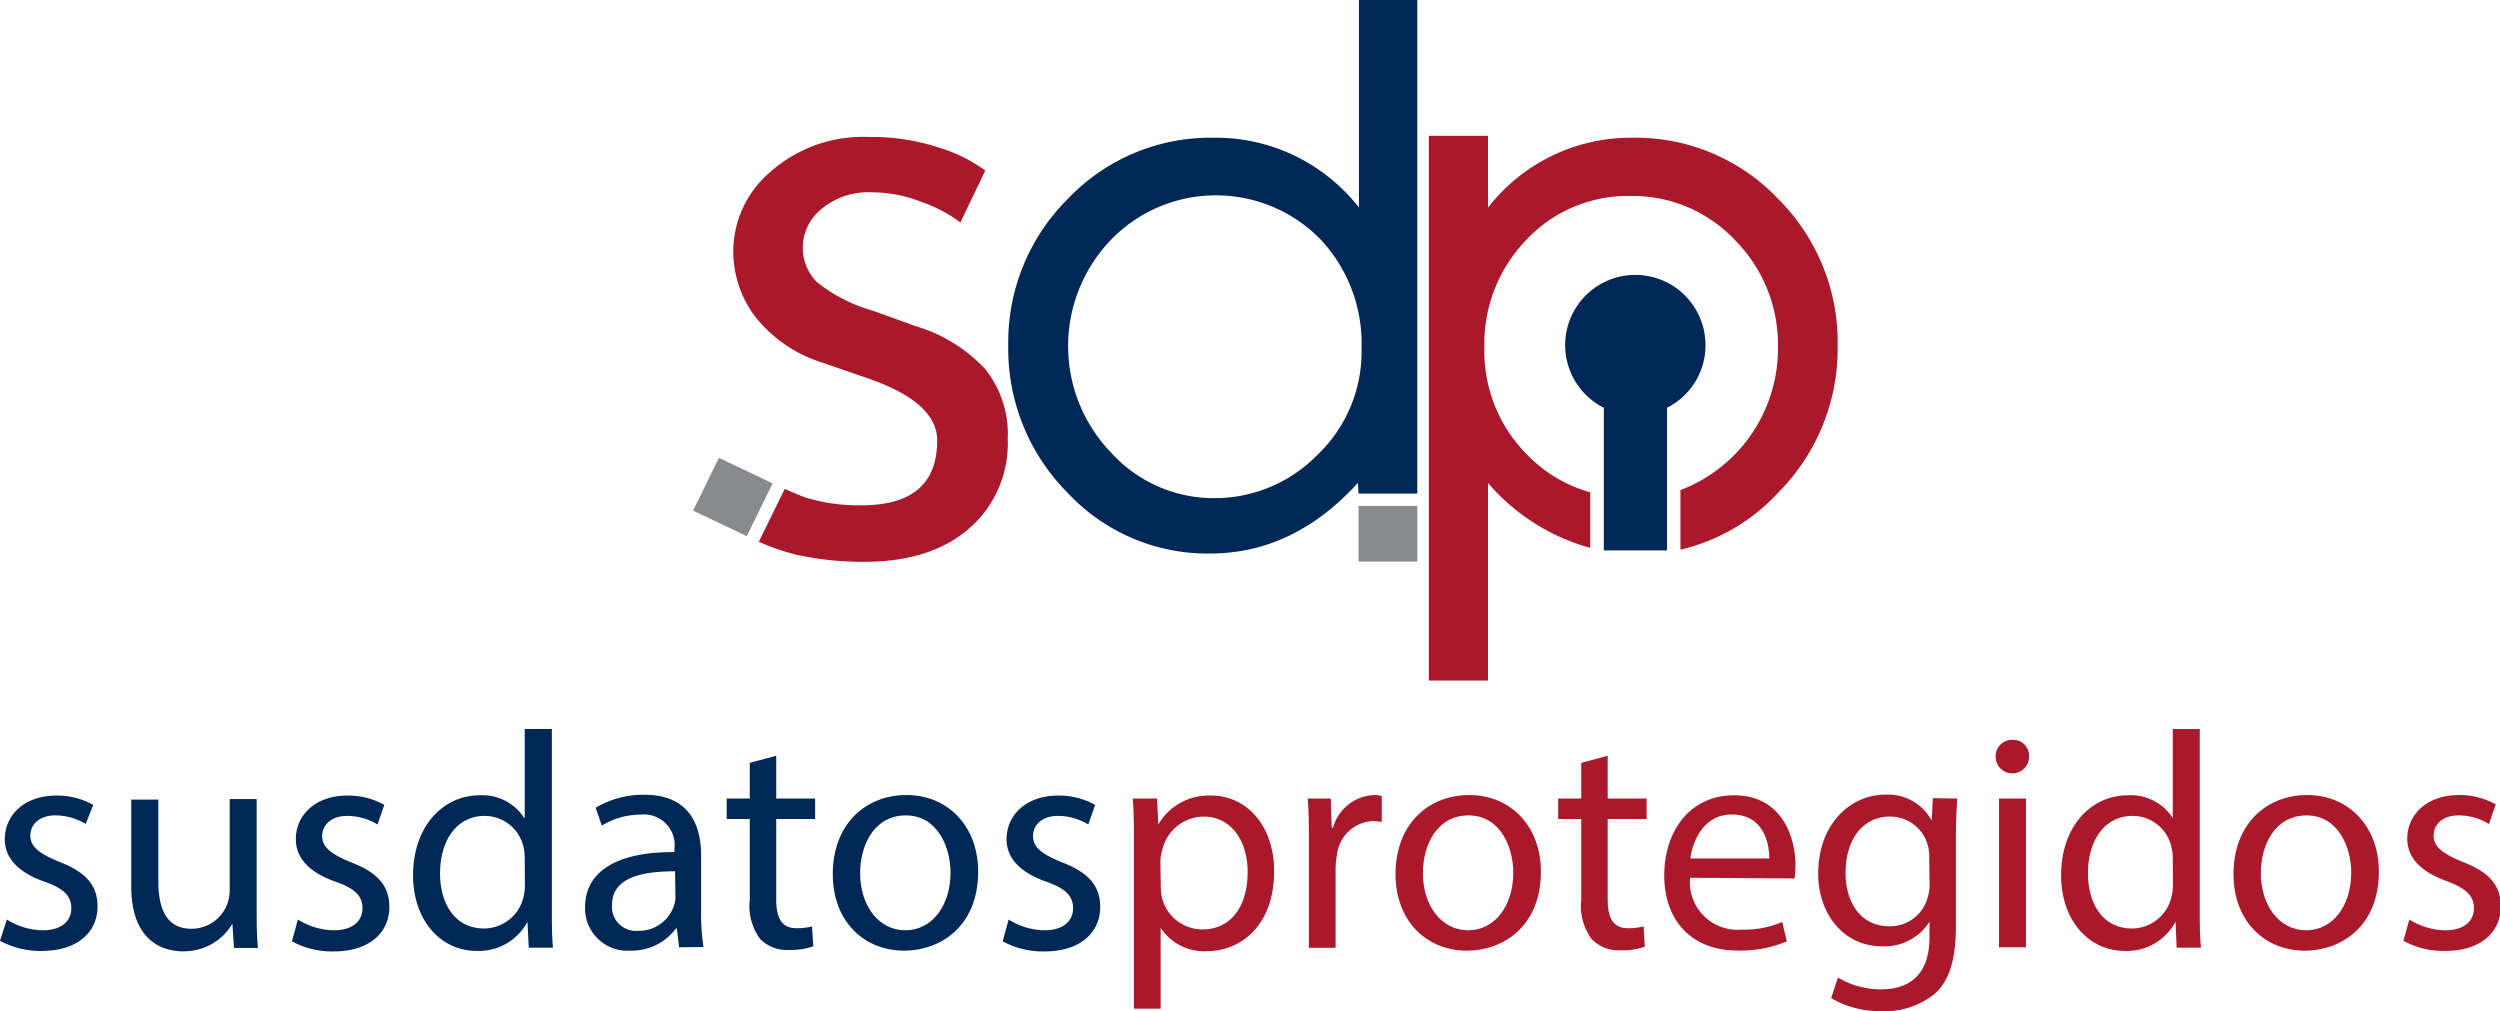 <svg id="Capa_1" data-name="Capa 1" xmlns="http://www.w3.org/2000/svg" viewBox="0 0 192.76 77.99"><defs><style>.cls-1{fill:#002856;}.cls-2{fill:#aa182c;}.cls-3{fill:#898a8d;}</style></defs><title>Logo-sdp</title><path class="cls-1" d="M.92,71.94a5.36,5.36,0,0,0,2.75.83c1.51,0,2.22-.75,2.22-1.7S5.3,69.53,3.76,69c-2.06-.74-3-1.87-3-3.25,0-1.85,1.49-3.37,4-3.37a5.72,5.72,0,0,1,2.82.72L7,64.57a4.57,4.57,0,0,0-2.35-.66c-1.24,0-1.92.71-1.92,1.56s.68,1.38,2.18,2c2,.76,3,1.75,3,3.46,0,2-1.57,3.43-4.29,3.43a6.51,6.51,0,0,1-3.23-.78Z" transform="translate(-0.39 -1.04)"/><path class="cls-1" d="M20.18,71c0,1.18,0,2.23.1,3.13H18.43l-.12-1.87h0a4.34,4.34,0,0,1-3.8,2.13c-1.8,0-4-1-4-5v-6.7H12.6V69c0,2.18.66,3.65,2.56,3.65a2.94,2.94,0,0,0,2.94-3v-7h2.08Z" transform="translate(-0.39 -1.04)"/><path class="cls-1" d="M23.36,71.94a5.42,5.42,0,0,0,2.75.83c1.52,0,2.23-.75,2.23-1.7S27.75,69.53,26.2,69c-2.06-.74-3-1.87-3-3.25,0-1.85,1.49-3.37,4-3.37a5.72,5.72,0,0,1,2.82.72l-.52,1.51a4.51,4.51,0,0,0-2.35-.66c-1.23,0-1.92.71-1.92,1.56s.69,1.38,2.18,2c2,.76,3,1.75,3,3.46,0,2-1.56,3.43-4.29,3.43a6.47,6.47,0,0,1-3.22-.78Z" transform="translate(-0.39 -1.04)"/><path class="cls-1" d="M42.94,57.25V71.11c0,1,0,2.18.09,3H41.16l-.1-2h0a4.24,4.24,0,0,1-3.91,2.25c-2.78,0-4.91-2.35-4.91-5.83,0-3.82,2.35-6.17,5.14-6.17A3.82,3.82,0,0,1,40.8,64.1h.05V57.25Zm-2.09,10a3.7,3.7,0,0,0-.09-.88,3.07,3.07,0,0,0-3-2.42c-2.16,0-3.44,1.9-3.44,4.43,0,2.33,1.14,4.25,3.39,4.25a3.14,3.14,0,0,0,3.06-2.49,3.71,3.71,0,0,0,.09-.9Z" transform="translate(-0.39 -1.04)"/><path class="cls-1" d="M52.75,74.08l-.17-1.45h-.07A4.27,4.27,0,0,1,49,74.34,3.27,3.27,0,0,1,45.5,71c0-2.77,2.46-4.29,6.89-4.26v-.24a2.36,2.36,0,0,0-2.6-2.65,5.71,5.71,0,0,0-3,.85l-.47-1.38a7.14,7.14,0,0,1,3.76-1c3.51,0,4.37,2.4,4.37,4.7v4.29a16.56,16.56,0,0,0,.18,2.75Zm-.31-5.86c-2.27,0-4.86.36-4.86,2.59a1.85,1.85,0,0,0,2,2,2.85,2.85,0,0,0,2.77-1.92,2.2,2.2,0,0,0,.12-.67Z" transform="translate(-0.39 -1.04)"/><path class="cls-1" d="M60.24,59.31v3.3h3v1.58h-3v6.19c0,1.42.4,2.23,1.56,2.23A4.69,4.69,0,0,0,63,72.47L63.1,74a5,5,0,0,1-1.84.28A2.89,2.89,0,0,1,59,73.44a4.28,4.28,0,0,1-.8-3V64.19H56.42V62.61H58.2V59.86Z" transform="translate(-0.39 -1.04)"/><path class="cls-1" d="M75.81,68.25c0,4.24-2.94,6.09-5.71,6.09-3.11,0-5.5-2.28-5.5-5.9,0-3.84,2.51-6.1,5.69-6.1S75.81,64.74,75.81,68.25Zm-9.1.12c0,2.51,1.44,4.4,3.48,4.4s3.49-1.87,3.49-4.45c0-1.95-1-4.41-3.44-4.41S66.71,66.18,66.71,68.37Z" transform="translate(-0.39 -1.04)"/><path class="cls-1" d="M78.16,71.94a5.36,5.36,0,0,0,2.75.83c1.51,0,2.22-.75,2.22-1.7S82.54,69.53,81,69c-2.06-.74-3-1.87-3-3.25,0-1.85,1.49-3.37,4-3.37a5.76,5.76,0,0,1,2.83.72l-.53,1.51a4.5,4.5,0,0,0-2.34-.66c-1.24,0-1.92.71-1.92,1.56s.68,1.38,2.18,2c2,.76,3,1.75,3,3.46,0,2-1.57,3.43-4.29,3.43a6.51,6.51,0,0,1-3.23-.78Z" transform="translate(-0.39 -1.04)"/><path class="cls-2" d="M87.82,66.35c0-1.47,0-2.65-.09-3.74H89.6l.1,2h0a4.5,4.5,0,0,1,4.07-2.23c2.77,0,4.86,2.35,4.86,5.84,0,4.12-2.51,6.16-5.21,6.16a4,4,0,0,1-3.54-1.8h0v6.23H87.82Zm2.07,3.06a4.43,4.43,0,0,0,.09.85,3.22,3.22,0,0,0,3.13,2.44c2.21,0,3.48-1.8,3.48-4.43,0-2.3-1.2-4.27-3.41-4.27A3.32,3.32,0,0,0,90,66.59a3.43,3.43,0,0,0-.14.85Z" transform="translate(-0.39 -1.04)"/><path class="cls-2" d="M101.31,66.18c0-1.35,0-2.51-.09-3.57H103l.07,2.25h.1a3.44,3.44,0,0,1,3.17-2.52,2.1,2.1,0,0,1,.59.08v2a3.55,3.55,0,0,0-.71-.07A2.92,2.92,0,0,0,103.47,67a5.67,5.67,0,0,0-.1,1v6.12h-2.06Z" transform="translate(-0.39 -1.04)"/><path class="cls-2" d="M119.2,68.25c0,4.24-2.94,6.09-5.71,6.09-3.1,0-5.5-2.28-5.5-5.9,0-3.84,2.51-6.1,5.69-6.1S119.2,64.74,119.2,68.25Zm-9.1.12c0,2.51,1.45,4.4,3.49,4.4s3.48-1.87,3.48-4.45c0-1.95-1-4.41-3.44-4.41S110.1,66.18,110.1,68.37Z" transform="translate(-0.39 -1.04)"/><path class="cls-2" d="M124.35,59.31v3.3h3v1.58h-3v6.19c0,1.42.4,2.23,1.56,2.23a4.69,4.69,0,0,0,1.21-.14l.09,1.56a5,5,0,0,1-1.85.28,2.88,2.88,0,0,1-2.25-.87,4.28,4.28,0,0,1-.8-3V64.19h-1.78V62.61h1.78V59.86Z" transform="translate(-0.39 -1.04)"/><path class="cls-2" d="M130.7,68.72a3.67,3.67,0,0,0,3.93,4,7.57,7.57,0,0,0,3.18-.59l.35,1.49a9.13,9.13,0,0,1-3.81.71c-3.53,0-5.64-2.32-5.64-5.78s2-6.19,5.38-6.19c3.74,0,4.74,3.3,4.74,5.41a8.57,8.57,0,0,1-.07,1Zm6.11-1.49c0-1.33-.54-3.39-2.89-3.39-2.11,0-3,1.94-3.2,3.39Z" transform="translate(-0.39 -1.04)"/><path class="cls-2" d="M151.3,62.61c-.05.83-.1,1.75-.1,3.15v6.66c0,2.63-.52,4.24-1.63,5.24A6.12,6.12,0,0,1,145.39,79a7.35,7.35,0,0,1-3.81-1l.52-1.59a6.4,6.4,0,0,0,3.36.91c2.14,0,3.7-1.12,3.7-4V72.11h0A4.09,4.09,0,0,1,145.46,74c-2.84,0-4.88-2.42-4.88-5.59,0-3.89,2.54-6.1,5.17-6.1a3.82,3.82,0,0,1,3.58,2h0l.09-1.73Zm-2.16,4.52a3.17,3.17,0,0,0-.12-.95A3,3,0,0,0,146.1,64c-2,0-3.41,1.68-3.41,4.34,0,2.25,1.14,4.12,3.39,4.12A3,3,0,0,0,149,70.31a3.61,3.61,0,0,0,.17-1.11Z" transform="translate(-0.39 -1.04)"/><path class="cls-2" d="M156.84,59.38a1.29,1.29,0,0,1-2.58,0,1.27,1.27,0,0,1,1.3-1.3A1.24,1.24,0,0,1,156.84,59.38Zm-2.32,14.7V62.61h2.08V74.08Z" transform="translate(-0.39 -1.04)"/><path class="cls-2" d="M170,57.25V71.11c0,1,0,2.18.1,3h-1.88l-.09-2h0a4.24,4.24,0,0,1-3.91,2.25c-2.77,0-4.91-2.35-4.91-5.83,0-3.82,2.35-6.17,5.15-6.17a3.83,3.83,0,0,1,3.46,1.76h0V57.25Zm-2.08,10a3.71,3.71,0,0,0-.1-.88,3.06,3.06,0,0,0-3-2.42c-2.16,0-3.44,1.9-3.44,4.43,0,2.33,1.14,4.25,3.39,4.25a3.14,3.14,0,0,0,3.06-2.49,3.71,3.71,0,0,0,.1-.9Z" transform="translate(-0.39 -1.04)"/><path class="cls-2" d="M183.81,68.25c0,4.24-2.94,6.09-5.71,6.09-3.1,0-5.5-2.28-5.5-5.9,0-3.84,2.51-6.1,5.69-6.1S183.81,64.74,183.81,68.25Zm-9.1.12c0,2.51,1.45,4.4,3.49,4.4s3.48-1.87,3.48-4.45c0-1.95-1-4.41-3.44-4.41S174.71,66.18,174.71,68.37Z" transform="translate(-0.39 -1.04)"/><path class="cls-2" d="M186.16,71.94a5.39,5.39,0,0,0,2.75.83c1.52,0,2.23-.75,2.23-1.7s-.6-1.54-2.14-2.11c-2.06-.74-3-1.87-3-3.25,0-1.85,1.49-3.37,4-3.37a5.72,5.72,0,0,1,2.82.72l-.52,1.51a4.51,4.51,0,0,0-2.35-.66c-1.23,0-1.92.71-1.92,1.56s.69,1.38,2.18,2c2,.76,3,1.75,3,3.46,0,2-1.56,3.43-4.29,3.43a6.44,6.44,0,0,1-3.22-.78Z" transform="translate(-0.39 -1.04)"/><path class="cls-2" d="M76.33,29.47A12,12,0,0,0,71,26.19L67.7,25a12.13,12.13,0,0,1-4.33-2.22A3.74,3.74,0,0,1,62.29,20a3.84,3.84,0,0,1,1.41-2.82,5.61,5.61,0,0,1,3.94-1.31,10.38,10.38,0,0,1,3.8.74,11.06,11.06,0,0,1,3,1.58l1.92-4a12,12,0,0,0-3.63-1.79,16.77,16.77,0,0,0-5.38-.8,10.77,10.77,0,0,0-7.5,2.64,8.06,8.06,0,0,0-2.92,6.14,8.38,8.38,0,0,0,1.7,5.09A10.62,10.62,0,0,0,63.8,29l3.3,1.14Q72.65,32,72.65,35c0,3.34-1.94,5-5.82,5a14,14,0,0,1-4.27-.58c-.5-.17-1.07-.42-1.66-.69l-2,4.08a16.45,16.45,0,0,0,2.89,1,24.16,24.16,0,0,0,5.23.55q5.11,0,8.07-2.55a8.68,8.68,0,0,0,3-6.93A8,8,0,0,0,76.33,29.47Z" transform="translate(-0.39 -1.04)"/><path class="cls-1" d="M105.14,39.1h4.53l0-38.06h-4.5v16A14,14,0,0,0,94,11.66a15.17,15.17,0,0,0-11.25,4.69,15.58,15.58,0,0,0-4.62,11.32A15.75,15.75,0,0,0,82.67,39a14.77,14.77,0,0,0,11,4.72q6.47,0,11.42-5.45Zm-3.23-2.93a11.07,11.07,0,0,1-7.84,3.28,10.69,10.69,0,0,1-8-3.5A11.83,11.83,0,0,1,86,19.58a11.27,11.27,0,0,1,16.18-.11,11.7,11.7,0,0,1,3.19,8.39A11,11,0,0,1,101.91,36.17Z" transform="translate(-0.39 -1.04)"/><path class="cls-2" d="M137.47,16.35a15.15,15.15,0,0,0-11.23-4.69,13.92,13.92,0,0,0-11.12,5.39V11.51h-4.56v42h4.56V38.28a15.92,15.92,0,0,0,7.88,5V39a10.81,10.81,0,0,1-4.82-2.86,11.31,11.31,0,0,1-3.34-8.31,11.52,11.52,0,0,1,3.25-8.31,10.72,10.72,0,0,1,8-3.37,10.84,10.84,0,0,1,8.09,3.42,11.46,11.46,0,0,1,3.3,8.26,11.69,11.69,0,0,1-7.52,11v4.59A14.84,14.84,0,0,0,137.52,39a15.75,15.75,0,0,0,4.56-11.34A15.61,15.61,0,0,0,137.47,16.35Z" transform="translate(-0.39 -1.04)"/><path class="cls-1" d="M131.89,27.68a5.41,5.41,0,1,0-7.84,4.8v11h4.87v-11A5.37,5.37,0,0,0,131.89,27.68Z" transform="translate(-0.39 -1.04)"/><rect class="cls-3" x="104.75" y="39.01" width="4.53" height="4.29"/><polygon class="cls-3" points="53.44 39.37 57.58 41.34 59.57 37.27 55.43 35.3 53.44 39.37"/></svg>